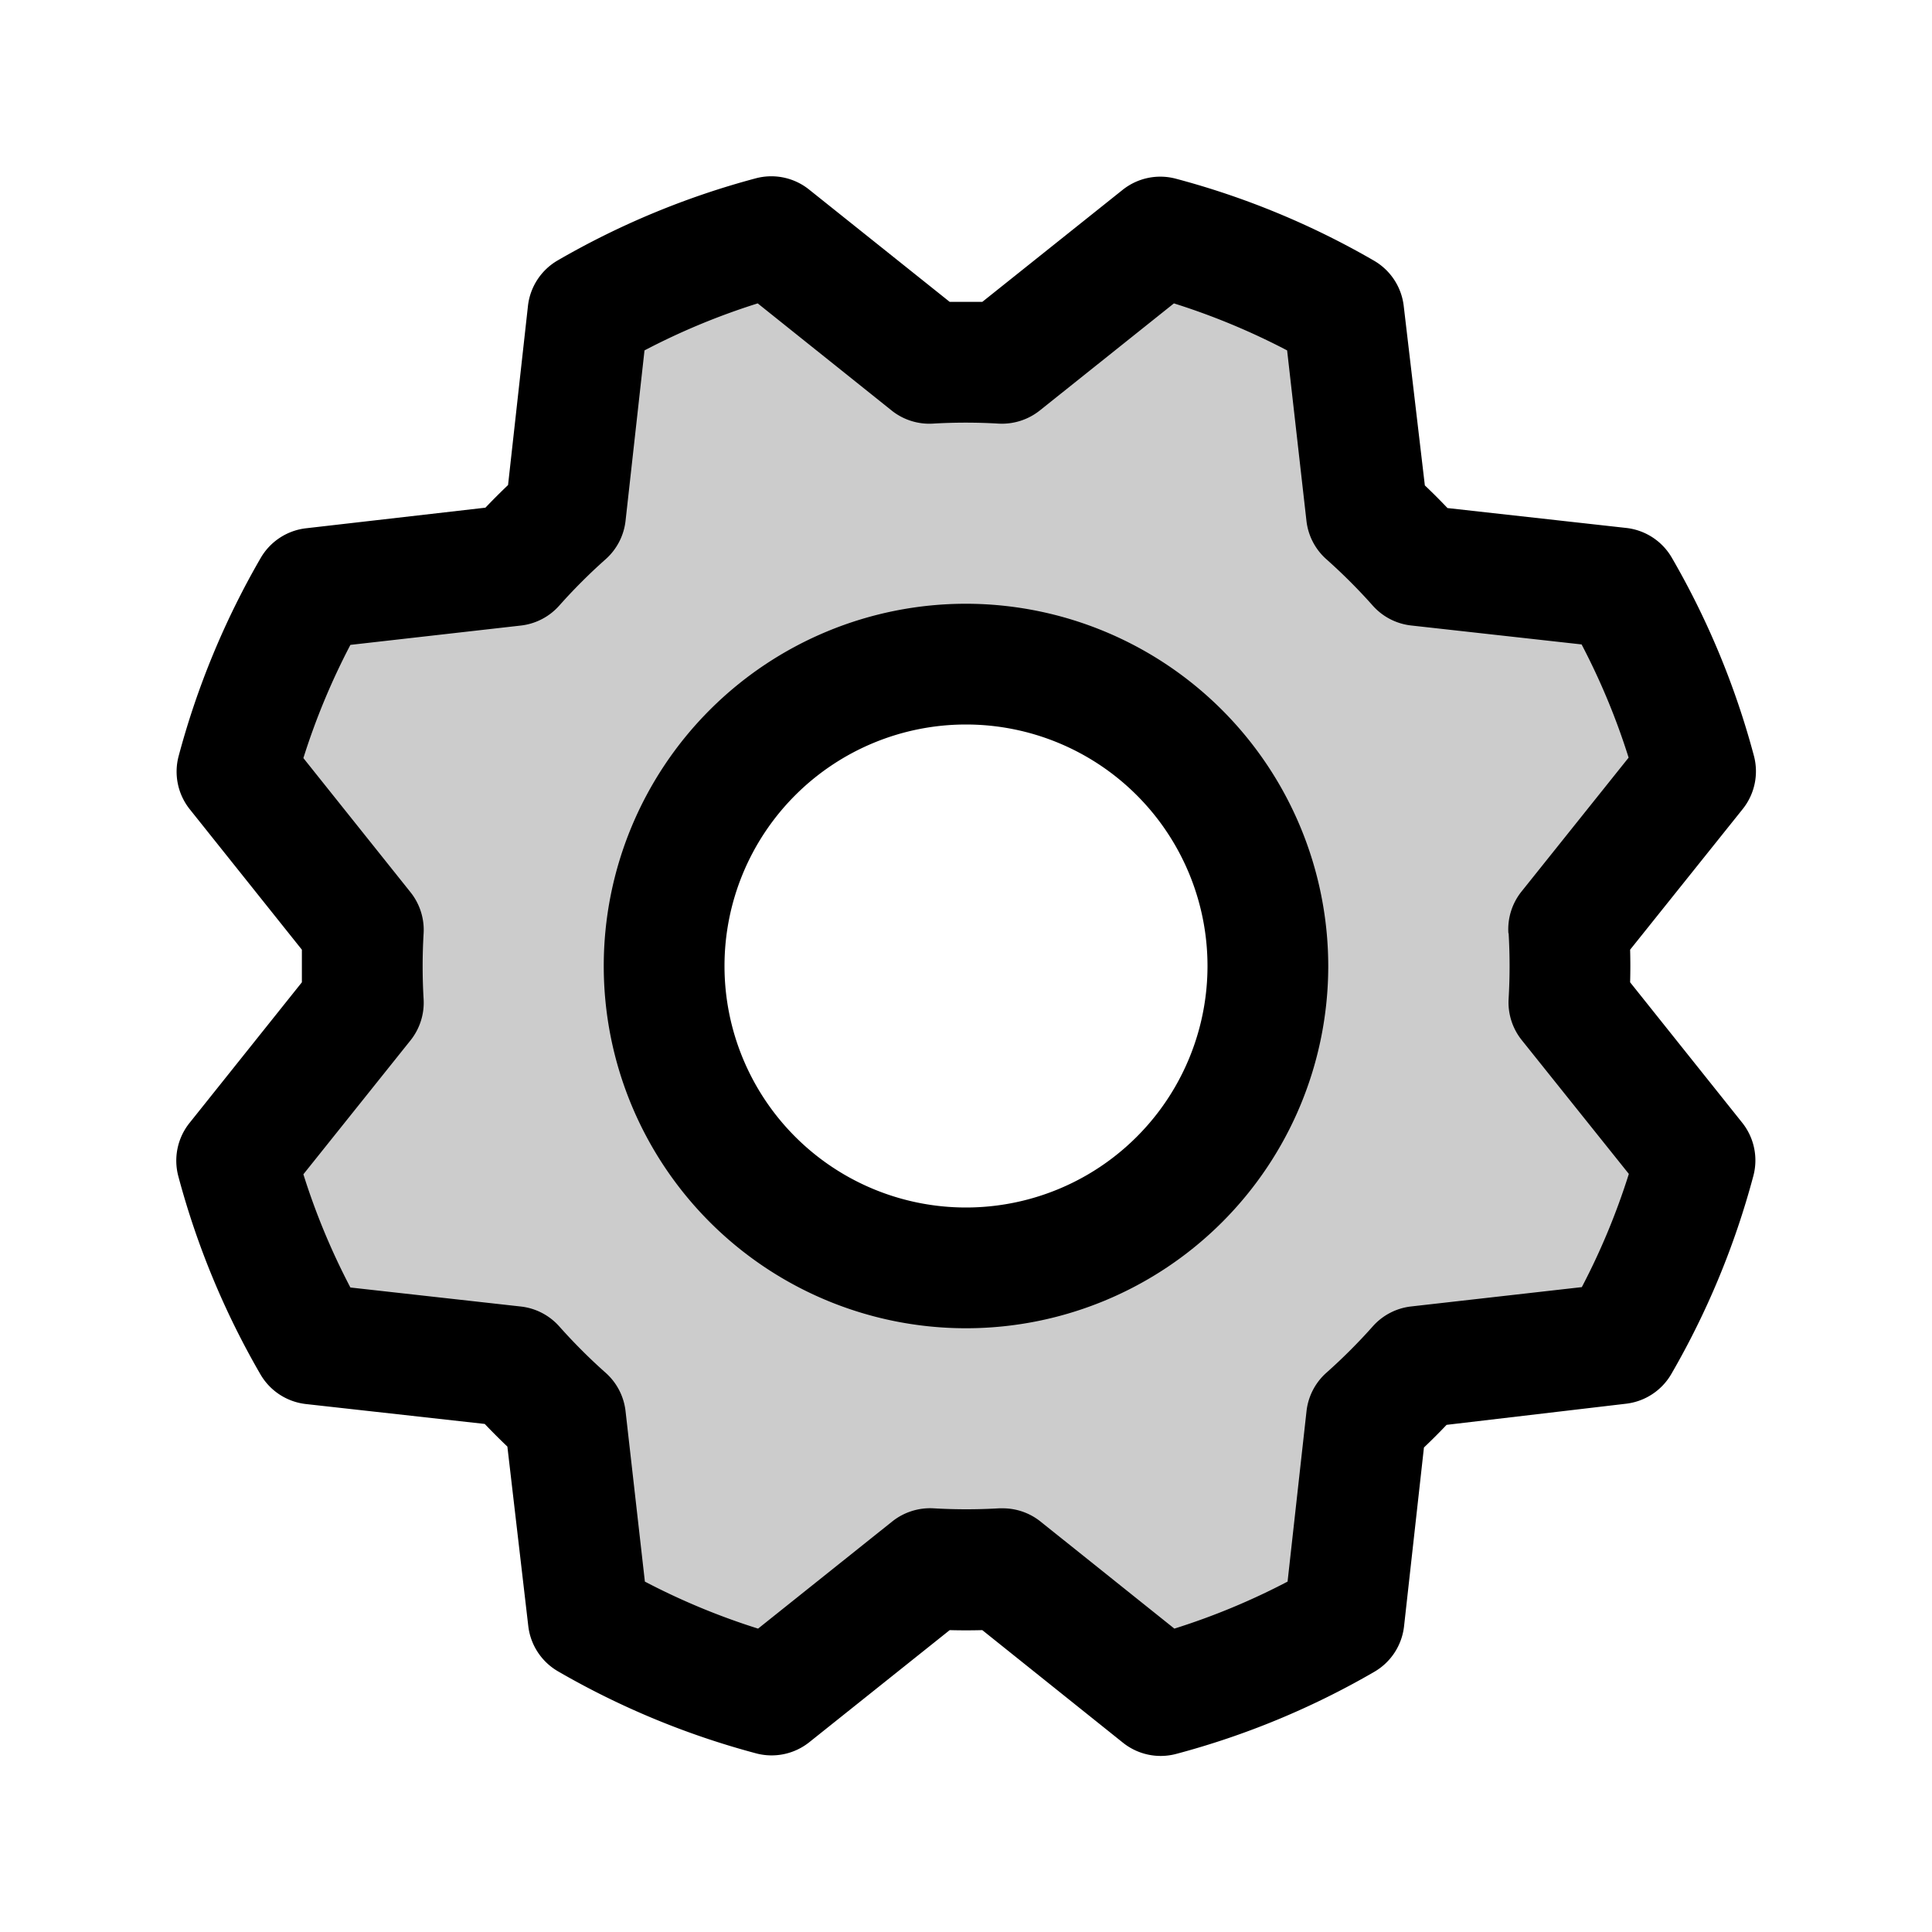 <svg xmlns="http://www.w3.org/2000/svg" aria-hidden="true" class="iconify iconify--ph" viewBox="0 0 256 256"><g fill="currentColor"><path d="m207.86 123.18 16.78-21a99 99 0 0 0-10.07-24.29l-26.7-3a81 81 0 0 0-6.81-6.81l-3-26.71a99.4 99.4 0 0 0-24.3-10l-21 16.77a82 82 0 0 0-9.64 0l-21-16.78a99 99 0 0 0-24.21 10.07l-3 26.7a81 81 0 0 0-6.81 6.81l-26.71 3a99.4 99.4 0 0 0-10 24.3l16.77 21a82 82 0 0 0 0 9.64l-16.78 21a99 99 0 0 0 10.07 24.29l26.7 3a81 81 0 0 0 6.81 6.81l3 26.71a99.4 99.4 0 0 0 24.3 10l21-16.77a82 82 0 0 0 9.64 0l21 16.78a99 99 0 0 0 24.29-10.07l3-26.7a81 81 0 0 0 6.81-6.81l26.71-3a99.4 99.4 0 0 0 10-24.3l-16.77-21a82 82 0 0 0-.08-9.64M128 168a40 40 0 1 1 40-40 40 40 0 0 1-40 40" opacity=".2"/><path d="M128 80a48 48 0 1 0 48 48 48.05 48.05 0 0 0-48-48m0 80a32 32 0 1 1 32-32 32 32 0 0 1-32 32m88-29.84q.06-2.16 0-4.32l14.92-18.64a8 8 0 0 0 1.48-7.06 107.6 107.6 0 0 0-10.88-26.25 8 8 0 0 0-6-3.93l-23.72-2.64q-1.48-1.56-3-3L186 40.54a8 8 0 0 0-3.94-6 107.3 107.3 0 0 0-26.25-10.86 8 8 0 0 0-7.06 1.48L130.16 40h-4.32L107.2 25.11a8 8 0 0 0-7.06-1.48 107.6 107.6 0 0 0-26.25 10.88 8 8 0 0 0-3.93 6l-2.64 23.76q-1.56 1.49-3 3L40.54 70a8 8 0 0 0-6 3.94 107.7 107.7 0 0 0-10.87 26.25 8 8 0 0 0 1.49 7.06L40 125.84v4.32L25.11 148.8a8 8 0 0 0-1.48 7.06 107.6 107.6 0 0 0 10.88 26.25 8 8 0 0 0 6 3.93l23.72 2.64q1.49 1.56 3 3L70 215.46a8 8 0 0 0 3.94 6 107.7 107.7 0 0 0 26.25 10.87 8 8 0 0 0 7.06-1.49L125.84 216q2.16.06 4.32 0l18.64 14.92a8 8 0 0 0 7.06 1.48 107.2 107.2 0 0 0 26.25-10.88 8 8 0 0 0 3.93-6l2.64-23.72q1.56-1.48 3-3l23.78-2.8a8 8 0 0 0 6-3.94 107.7 107.7 0 0 0 10.87-26.25 8 8 0 0 0-1.49-7.06Zm-16.1-6.5a74 74 0 0 1 0 8.68 8 8 0 0 0 1.74 5.48l14.19 17.73a91.6 91.6 0 0 1-6.23 15l-22.6 2.56a8 8 0 0 0-5.1 2.64 74 74 0 0 1-6.14 6.14 8 8 0 0 0-2.64 5.1l-2.51 22.58a91.3 91.3 0 0 1-15 6.23l-17.74-14.19a8 8 0 0 0-5-1.75h-.48a74 74 0 0 1-8.68 0 8.06 8.06 0 0 0-5.48 1.74l-17.78 14.2a91.6 91.6 0 0 1-15-6.23L82.89 187a8 8 0 0 0-2.64-5.1 74 74 0 0 1-6.14-6.14 8 8 0 0 0-5.1-2.64l-22.58-2.52a91.3 91.3 0 0 1-6.23-15l14.19-17.74a8 8 0 0 0 1.74-5.48 74 74 0 0 1 0-8.68 8 8 0 0 0-1.74-5.48L40.2 100.45a91.6 91.6 0 0 1 6.23-15L69 82.89a8 8 0 0 0 5.1-2.64 74 74 0 0 1 6.14-6.14A8 8 0 0 0 82.89 69l2.51-22.57a91.3 91.3 0 0 1 15-6.23l17.74 14.19a8 8 0 0 0 5.48 1.74 74 74 0 0 1 8.68 0 8.06 8.06 0 0 0 5.48-1.74l17.77-14.19a91.6 91.6 0 0 1 15 6.23L173.11 69a8 8 0 0 0 2.64 5.1 74 74 0 0 1 6.14 6.14 8 8 0 0 0 5.1 2.64l22.58 2.51a91.3 91.3 0 0 1 6.23 15l-14.19 17.74a8 8 0 0 0-1.74 5.53Z"/></g></svg>